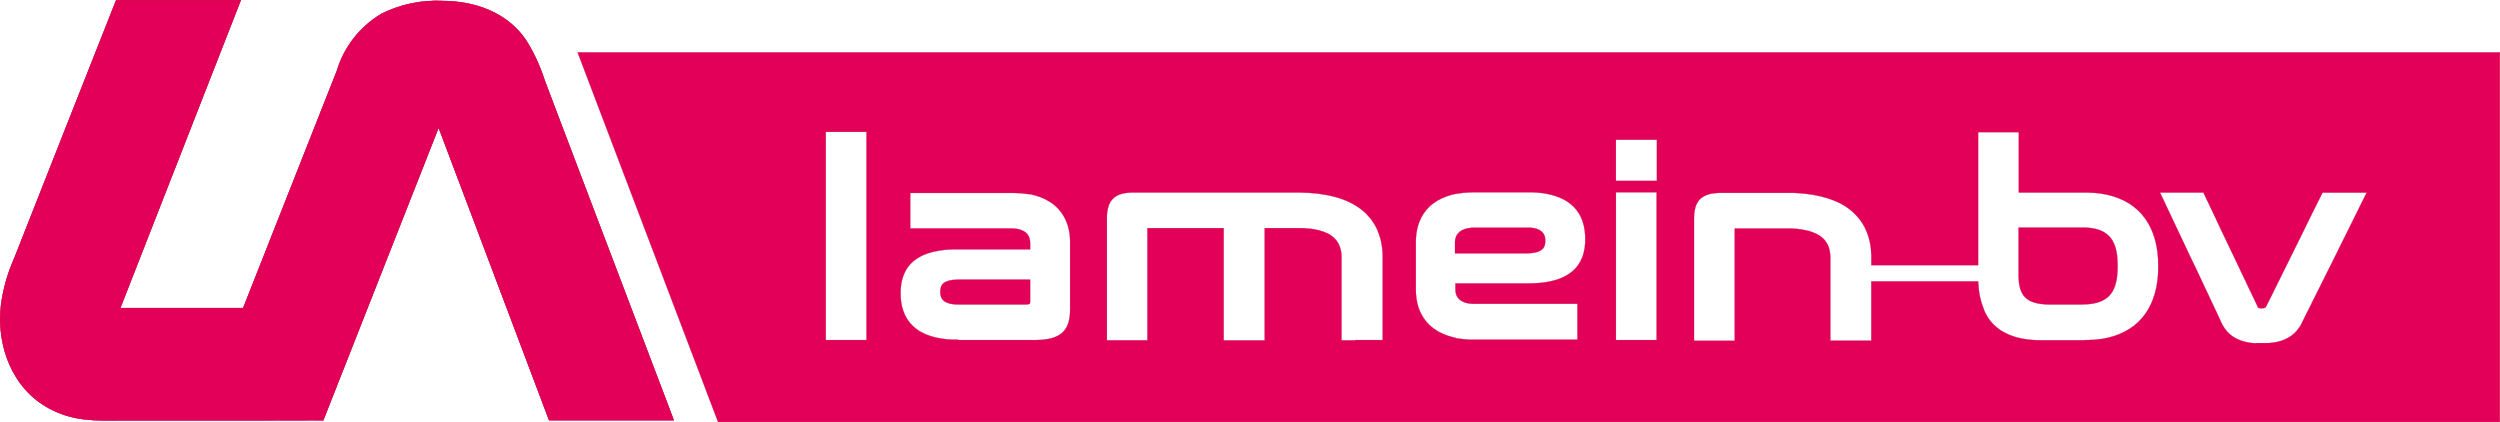<?xml version="1.0" encoding="UTF-8"?>
<svg id="Layer_2" data-name="Layer 2" xmlns="http://www.w3.org/2000/svg" xmlns:xlink="http://www.w3.org/1999/xlink" viewBox="0 0 1003.94 169.49">
  <defs>
    <style>
      .cls-1 {
        fill: none;
      }

      .cls-2 {
        fill-rule: evenodd;
      }

      .cls-2, .cls-3 {
        fill: #e20059;
        stroke: #c00b31;
        stroke-linecap: round;
        stroke-linejoin: round;
        stroke-width: .1px;
      }

      .cls-4 {
        clip-path: url(#clippath);
      }
    </style>
    <clipPath id="clippath">
      <rect class="cls-1" width="1003.94" height="169.49"/>
    </clipPath>
  </defs>
  <g id="Layer_2-2" data-name="Layer 2">
    <g id="Layer_2-2" data-name="Layer 2-2">
      <g id="Group_1924" data-name="Group 1924">
        <g class="cls-4">
          <g id="Group_1899" data-name="Group 1899">
            <path id="Exclusion_1" data-name="Exclusion 1" class="cls-3" d="M1003.87,169.43H288.35c-15.56-40.96-31.15-81.96-46.74-122.99l-9.65-25.4h771.91v148.38h0ZM906.02,137.78h5.09l.37-.05.42-.04.45-.05.47-.05h.02l.51-.09,1.09-.2h.05l1.24-.34.26-.06,1.08-.42.42-.16.99-.49.42-.21,1.32-.84,1.17-.98.05-.04,1.12-1.21,1.01-1.41.46-.78.22-.42.03-.09.07-.13.03-.06.05-.13.14-.26.19-.4.26-.51.31-.63.34-.69.03-.05.42-.84.48-.96.42-.82.11-.21.56-1.12.58-1.16v-.04l.63-1.29.48-.95.21-.39.32-.65.37-.77.12-.21.45-.9.42-.82.36-.73.16-.31.16-.33.27-.54.21-.42.17-.33.1-.22.05-.09h0l.16-.33.33-.67.08-.18.42-.81.62-1.27.61-1.19.15-.32.87-1.71.94-1.9,1.02-2.04.36-.73,1.66-3.35.15-.32,1.47-2.95.8-1.62.76-1.52,1.47-2.95h0l.69-1.4.66-1.34.63-1.27.05-.09.55-1.12.35-.7.2-.42.5-1.02.11-.21.36-.71.34-.68.07-.15.36-.73.14-.28.17-.33.25-.49.18-.37.08-.17.03-.07.05-.09v-.05h-17.7l-.07.11-.11.22-.16.33-.21.42-.28.54-.16.33-.15.31-.37.73-.42.82-.45.91-.11.22-.37.75-.33.66-.19.4-.48.96-.64,1.27-.02.04-.57,1.16-.56,1.13-.09.22-.42.82-.47.96-.42.84v.06l-.34.69-.32.63-.25.51-.2.39-.13.26-.05.13-.04.07-.07.13-.04.07-.21.45-.46.93-1.01,2.03-1.12,2.26-.05.11-1.16,2.35-1.31,2.65-.42.84-.98,1.99-.42.82-1.06,2.17-.26.52-1.24,2.5-.05.12-1.09,2.18-.52,1.04v.04l-.47.94-.45.9-.42.82-.36.73-.32.66-.27.54-.21.42-.17.33-.11.21-.05.1v.03l-.23.29-.28.19h-.06l-.26.11-.74.09h-.74l-.54-.11-.26-.13-.2-.2-.07-.15v-.05l-.03-.07-.09-.2-.15-.3-.2-.42-.13-.29-.12-.25-.3-.62-.34-.73-.38-.8-.42-.89-.13-.27-.33-.7-.5-1.04-.82-1.71-.26-.56-1.19-2.49-.13-.28-1.15-2.41-.37-.79-.96-2.02-.48-1-.91-1.9-.45-.95-1.27-2.64-1.11-2.31-.04-.11-1.04-2.18-.3-.63-.62-1.29-.21-.42-.09-.19h0l-.07-.15-.14-.28-.19-.42v-.05l-.23-.47-.31-.65-.36-.76-.39-.82v-.04l-.46-.96-.49-1.04-.24-.49-.3-.64-.57-1.21-.22-.47-.4-.81-.12-.26-.47-.99-.42-.91-.29-.59-.12-.25-.35-.75-.32-.65-.26-.56-.23-.46-.14-.31v-.05l-.12-.23-.05-.12h-17.42s-.01.04,0,.05l.03.07.06.12.03.09.17.34.07.15.15.33.28.57.33.72.25.5.14.31.42.9.12.26.35.76.46.96.06.14.56,1.17.28.6.32.66.63,1.32.03.09.62,1.31,1.38,2.95.12.22,1.36,2.9.87,1.82.68,1.43,1.51,3.23,1.65,3.47.42.84.92,1.95.27.55.58,1.22.72,1.54.25.52.36.77.47.99.32.66.14.3v.04l.07.12.1.23.02.05.15.31.22.46.26.58.32.66.36.75.11.23.29.61.42.93.48,1,.12.26.38.82.23.47.57,1.22.31.64.23.5.49,1.05.46.96v.04l.4.84.35.76.31.65.23.49v.05l.19.42.14.29.06.14h0l.09.2.21.42.62,1.02.3.49,1.03,1.32.06.07,1.1,1.08,1.27.96.47.26.89.53.48.21.96.42.38.13,1.15.37.14.03,1.18.28.27.06.82.13.5.07.33.05h.13l.42.04.38.03.34.03h.42l.05-.09-.05.02ZM837.32,136.57h1.04l2.6-.13h.21l2.48-.29h.2l2.34-.46.19-.03,2.23-.61.18-.05,2.09-.75.17-.07,1.96-.9.15-.07,1.83-1.05.15-.07,1.69-1.2.13-.09,1.55-1.34.13-.11,1.41-1.49.12-.12,1.27-1.62.11-.13,1.12-1.77.09-.14.98-1.9.07-.15.84-2.04.05-.15.69-2.17.05-.16.53-2.3.04-.17.38-2.44.03-.17.22-2.59v-.15l.07-2.88-.07-2.47v-.4l-.22-2.47-.03-.27-.38-2.36-.04-.23-.53-2.25-.05-.2-.69-2.11-.05-.2-.84-2-.07-.17-.98-1.87-.09-.17-1.12-1.73-.1-.15-1.27-1.6-.11-.14-1.41-1.47-.12-.13-1.55-1.31-.13-.12-1.69-1.18-.15-.09-1.83-1.04-.15-.09-1.96-.89-.17-.07-2.09-.73-.18-.07-2.23-.59-.18-.05-2.35-.42-.2-.05-2.48-.28h-.2l-2.61-.13h-27.68v-24.19s-.03-.05-.05-.05h-16.3v53.39h-42.87v-3.9l-.13-2.05v-.29l-.32-2.28-.04-.17-.46-2.02-.13-.4-.56-1.73-.2-.47-.68-1.57-.23-.42-.84-1.5-.21-.28-1.1-1.55-.05-.06-1.46-1.66-1.01-.93-.73-.66-.47-.38-.54-.42-.8-.54-.33-.23-1.17-.72-.89-.49-.3-.17-.76-.34-.95-.42-.8-.36-.63-.22-.42-.16-.19-.06-.07-.02-.12-.04-.2-.07-.27-.09-.38-.14-.35-.13h-.11l-.57-.16-.67-.19-.79-.21-.46-.12-.1-.03-.49-.11-1.27-.26-1.01-.2-.34-.05-1.43-.21-1.01-.15-.47-.04-1.51-.15-.8-.07-.72-.04-1.5-.09h-30.41l-.96.07h-.11l-1,.12-.93.16-.49.13-.38.09-.81.27-.75.33-.42.23-.27.15-.63.45-.16.14-.42.35-.51.56h0l-.42.6-.35.62-.04.06-.33.76-.25.71v.09l-.22.89-.16.88v.07l-.11,1.03-.05,1.1v49.5s.02.04.05.04h16.3v-45.08h22.38l.94.04.53.03,1.49.12.71.09.8.11,1.51.28.46.11,1.01.24,1.43.47.33.14,1.01.42,1.27.69.47.32.11.07.45.34.79.72.68.78.56.82.1.19.36.68.36.91.28.96.2,1,.12,1.04.05,1.06v33.38h0s.02.02.04.02h16.41v-23.8h42.9l.02.58.14,1.55.07.91.33,2.25v.07l.5,2.2.11.37.52,1.69.28.71.09.27.05.13v.05l.07.17.09.21.04.11v.06l.17.4.04.08v.09l.09.18.09.19.03.07.05.11.19.36.05.09.05.09.09.16.09.17v.03l.03.05.05.11.18.28.05.11.18.28.06.1.03.07.03.03.09.15.11.16.05.07.07.11.2.3.09.12.05.06.09.15.11.14.04.04.11.14.05.06.16.2.09.1.07.09.12.13.27.3.12.14.07.08.07.07.26.27.11.09.03.05.14.13.14.14.04.03h0l.07.06.3.28.03.02.6.52,1.27.95.66.42.34.2.03.03.14.07.04.03h.07l.07.05.28.15.12.07.28.15.17.09h0l.19.09.24.12.7.31,1.03.45h.03l.88.3.77.26.3.11.28.07.37.09.15.04h.07l.18.05.27.06.36.09.37.09h.07l.52.09.59.11,1,.18.38.03,1.61.18.35.03,1.45.07.99.05h18.48l.14-.09h.1ZM544.22,136.57h11.03v-34.22l-.07-1.42-.04-.42-.11-1.08-.11-.67-.12-.79-.18-.87-.12-.56-.26-1-.11-.4-.45-1.35-.42-1.08-.09-.26-.61-1.29-.52-.92-.18-.31-.79-1.2-.45-.61-.42-.55-.96-1.11-.17-.17-.87-.88-.75-.65-.42-.36-.63-.49-.7-.52-1.47-.96h0l-1.48-.84h-.03l-1.3-.62-.3-.15-.81-.34-.45-.18-.38-.16-.29-.1-.21-.07-.11-.04h-.02l-.13-.04-.25-.09-.39-.14-.29-.09-.26-.09-.7-.2-.75-.23h-.13l-1.08-.28-.54-.14-.22-.04-.81-.17-.74-.15-.99-.15-1.85-.29-.73-.1-1.19-.11-1.95-.17-.42-.03-1.5-.05-1.86-.07h-67.56l-.53.03-.84.04-1.27.16-1.14.23h-.03l-1.04.33-.48.2-.49.21-.84.51-.07.06-.68.54-.56.61-.1.11-.56.81-.34.67-.13.25-.27.73-.09.29-.2.84-.07.31-.15.98-.05.27-.08,1.2v49.98h16.28v-45.06h30.61v45.04s0,.05.04.05h16.39s.04-.03.05-.05v-45.04h14.14l1.85.06,1.49.12.42.03,1.95.27,1.18.25.73.15,1.84.56.99.42.73.31.8.45.22.15.54.35,1.08.91.12.14.76.84.7,1.08.26.54.28.61.4,1.22.24,1.27.13,1.35v33.97s.03.03.04.03h5.48v-.1h-.02ZM384.79,136.57h30.76l1.1-.03,1.1-.05h.38l1.49-.16.23-.03,1.27-.21.72-.17.74-.19.2-.07.89-.32.3-.11.14-.06.34-.18.67-.34.14-.06,1.05-.76.11-.07.89-.9.03-.03.73-1.02.05-.1.52-.99.12-.34.31-.84.16-.67.14-.54.18-1.11.02-.14.13-1.27v-.65l.03-.61v-27.78l-.03-.77v-.31l-.12-1.31v-.26l-.18-1.05-.15-.79-.16-.64-.31-1.16-.12-.33-.52-1.41-.05-.11-.72-1.47-.03-.08-.89-1.39-.11-.17-1.04-1.31-.15-.17-.66-.69-.36-.34-.13-.12-.29-.27-.89-.73-.2-.15-.75-.51-.71-.42-1.27-.73-.22-.11-1.5-.66-.38-.16-1.1-.36-1.09-.35-.33-.07-.34-.09-.12-.03h-.03l-.17-.05-.32-.07-.42-.11-.13-.03h-.15l-.14-.03h-.35l-.27-.05h-.21l-.17-.02-.38-.06h-.22l-.47-.07-.32-.05h-.1l-.36-.03-.59-.07h-.27l-.96-.08h-.23l-.67-.03h-.1l-.63-.03h-41.62v14.23s.01.04.03.04h40.93l.67.03.62.09h.11l.66.09.21.05h.03l.95.24.09.03.17.07.59.27.37.15h.05l.04.03.32.22.46.32.18.12.03.05.4.38.17.21v.03l.18.25.28.47.05.07.14.35.05.13.05.12.04.17.14.5.07.49.04.23.03.75v2.49h-31.27l-1.5.07h-.12l-.56.05-.88.09-.65.07-.66.09-.5.08-.84.13-.61.13-.14.03h-.07l-1.12.24-.21.05-.13.04-.66.19-.67.19-.13.03h-.05l-1.19.45-.11.04-.45.16-.73.35-.09.03-.59.29-.24.12-.23.14-.07.05-.37.22-.56.35-.08.04-.19.12-.05.04-.56.42-.06.05-.19.15-.47.36-.04.03-.19.19-.33.34h-.04l-.34.35v.02l-.17.18h-.03l-.12.12-.18.22-.91,1.18-.12.21-.8,1.36-.04.11-.66,1.58-.03.08-.31.95-.15.64-.1.37-.19,1.04-.05.33-.09.78-.09,1.01v.14l-.03.91v1.43l.03.68v.25l.07.81.11,1,.05.23.19,1.06.1.48.15.56.31,1.03.03.12.66,1.65.04.09.8,1.47.12.17.91,1.3.18.19.12.14h0l.18.2h0l.34.39.03.03.34.37.18.17.05.04.48.42.19.16.06.04.56.46.04.03.2.14.07.05.57.42.38.22.07.05.22.14.26.15.59.28.09.05.71.36.45.22.1.05,1.19.45h.06l.12.05.68.26.66.18.13.03.2.06,1.13.31h.07l.14.03.59.11.87.17.5.1.66.08.65.09.87.11.55.04h.13l1.5.11h2.41l-.04.12.02.03ZM648.95,77.19h-.04v59.32s.02.05.05.05h16.3v-59.31s0-.05-.04-.05h-16.27ZM584.45,135.79l.15.03.21.04h.1l.16.03h.1l.15.03h.16l.35.05.35.05.26.03.69.09.18.03.31.05.28.03h.34l1.21.11h.32l.98.05h42.67s.04,0,.04-.05v-14.31s-.01-.04-.03-.04h-41.82l-.84-.05-.98-.14h-.13l-.17-.03-1.24-.32-.33-.14-.28-.12-.3-.13-.18-.08-.69-.47-.26-.16-.34-.36-.35-.37-.07-.07-.07-.12-.15-.22-.09-.14-.16-.34-.09-.19-.2-.59-.15-.65-.03-.32-.04-.4v-2.81h30.64l1.55-.06.49-.03h.15l1.33-.11.51-.07,1.38-.17.54-.09,1.32-.23.53-.13.65-.16.61-.15.51-.15.31-.09.89-.29.47-.18h0l1.12-.45.14-.07.32-.17.84-.42.21-.12.42-.26.42-.29.56-.34.38-.3h0l.84-.65.06-.05.33-.33.29-.29.54-.53.29-.37.09-.12.21-.28.05-.05.38-.48.23-.4.65-1.06.18-.42.54-1.2.13-.42.42-1.35.09-.46.31-1.51.04-.51.16-1.62v-2.48l-.16-1.99-.04-.29-.3-1.73-.09-.32-.42-1.53-.13-.34-.54-1.35-.18-.35-.64-1.2-.24-.34-.37-.54-.04-.06-.22-.31-.09-.15-.29-.32-.54-.62-.29-.32-.33-.31-.06-.05-.82-.75h0l-.38-.28-.54-.42-.42-.31-.42-.26-.21-.13-.84-.49-.32-.15-.13-.07-1.13-.53-.49-.18-.89-.33-.31-.11-.51-.15-.61-.18-.65-.19-.52-.12-1.33-.29-.52-.08-1.39-.22-.52-.05-1.33-.14h-.15l-.49-.03-1.55-.09h-23.46l-.84.03-.98.04h-.3l-1.22.1-.34.03h-.28l-.31.03-.18.03-.69.11-.26.03-.35.05-.35.05h-.16l-.15.03h-.1l-.16.04h-.1l-.2.05-.16.03h-.07l-1.02.23-.3.06-1.77.54-.3.09-1.71.69-.28.12-1.63.84-.26.14-1.53,1.03-.25.16-.61.49-.23.19-.39.36-.14.13-.19.18-1.05,1.14-.16.18-.9,1.22-.14.18-.77,1.3-.11.19h0l-.62,1.36-.1.2-.5,1.43-.07.2-.37,1.48-.05.2-.26,1.52-.03.21-.15,1.59-.02.17-.03.89v19.92l.03,1.08.02.48.15,1.43.03.33.26,1.43.05.29.37,1.41.07.27.5,1.36.09.26.63,1.32.12.23.77,1.27.14.22.9,1.18.16.22,1.05,1.11.18.19.15.13.39.36.23.2.61.48.25.19,1.53.99.26.17,1.64.84.28.14,1.71.66.29.12,1.78.51.3.09,1,.21h.05l-.03.09-.06.04ZM331.63,52.95h0s-.02.03-.02.04v83.53s.02.05.05.05h16.31V53.01s0-.05-.04-.05h-16.3ZM648.94,56.12h-.04v16.45s.02.05.05.05h16.42v-16.46s-.02-.05-.05-.05h-16.39.01ZM836.37,122.27h-13.47l-1.13-.03-.84-.07-1.5-.14-.51-.08-.67-.12-1.15-.28-.09-.03-1.02-.35-.74-.34-.3-.15-.96-.62-.29-.26-.54-.48-.14-.17-.54-.66-.07-.12-.48-.8-.05-.12-.38-.87-.07-.2-.26-.82-.09-.42-.15-.65-.12-.75-.05-.34-.11-1.54-.04-.61v-19.82s0-.03.02-.04h26.86l1.38.09.22.03,1.27.17.2.05,1.17.24.19.05,1.08.33.17.06.96.42.15.07.88.49.14.09.8.57.12.11.71.64.11.14.63.71.09.15.54.8.08.14.46.9.07.16.39.96.05.18.31,1.04.05.2.25,1.13.03.22.18,1.19v.27l.12,1.27v.32l.07,1.29v1.82l-.07,1.51v.17l-.12,1.35v.18l-.18,1.27-.03.16-.25,1.17-.05.16-.31,1.08-.05.15-.39.99-.07.14-.46.9-.08.13-.54.82-.09.12-.63.74-.11.11-.71.66-.12.08-.79.58-.15.07-.88.49-.16.07-.96.42-.17.04-1.08.34-.19.04-1.17.26-.2.03-1.27.18h-.22l-1.38.11h-.85l-.26.05h0ZM412.12,122.27h-27.71l-.8-.03-1.03-.13-.74-.1-.2-.05-.66-.17-.24-.09-.58-.21-.28-.14-.47-.26-.28-.21-.05-.04-.22-.19h0l-.19-.22-.2-.21-.16-.23-.15-.23-.12-.26-.12-.25-.08-.28-.09-.26-.13-.96v-1.33l.13-.67.09-.42.08-.21.12-.29.12-.21.15-.26.16-.18.2-.25.19-.17h0l.21-.17.06-.05.28-.16.47-.26h0l.26-.09.58-.22.24-.07.66-.16.2-.03.74-.13,1.03-.07.8-.07h29.24s.04.03.04.05v8.86l-.06.55-.03.09-.07.14h0l-.14.09-.11.04-.12.04-.37.05-.65.07h0v-.03.04ZM613.21,101.73h-28.84s-.07,0-.07-.04v-4.76l.05-.38.03-.32.15-.64h0l.21-.59.08-.18.18-.37.22-.33.1-.16.42-.42.38-.42.21-.15.68-.46.08-.05.69-.3.42-.17,1.22-.33h.12l1.18-.18.78-.04.57-.03h21.73l.94.06h.28l1.15.18h.08l1.01.29.42.18.56.26.09.07.59.42.16.12.07.08.18.19.31.35.12.14.28.47.07.17.15.34.14.5v.06l.11.63v1.53l-.11.63v.12l-.14.42-.15.42-.07.12-.26.42-.13.18-.31.33-.18.16-.07.05-.16.12-.6.35-.08.04-.56.23-.42.13-1.01.28h-.08l-1.15.16-.28.05-.94.05h-.49l-.11.02h0Z"/>
            <path id="Path_3018" data-name="Path 3018" class="cls-2" d="M270.53,168.64l-45.12-118.72c-2.25-5.91-4.52-11.9-6.75-17.81-1.79-5.61-4.28-10.97-7.4-15.95C203.77,5.04,190.74.43,177.75.39c-8.42-.41-16.81,1.33-24.38,5.06-8.73,5.11-15.2,13.35-18.1,23.04l-7.06,17.87-30.55,77.34c-16.42.05-32.88,0-49.31,0l-.04-.03L96.69.08h-50.04c-11.23,28.3-22.41,56.79-33.61,85.11-2.37,6.03-4.87,12.33-7.24,18.36-2.69,5.97-4.5,12.3-5.37,18.8-2,16.31,4.48,33.87,19.54,41.77,9.16,4.87,17.72,4.84,27.75,4.71h25.91c18.72-.04,37.48.05,56.19-.06l46.32-117.55,44.37,117.53.05.03c16.65,0,33.37.03,50.02,0l-.05-.14"/>
            <path id="Path_3019" data-name="Path 3019" class="cls-3" d="M270.53,168.64l-45.12-118.72c-2.25-5.91-4.52-11.9-6.75-17.81-1.79-5.61-4.28-10.97-7.4-15.95C203.77,5.04,190.74.43,177.75.39c-8.42-.41-16.81,1.33-24.38,5.06-8.73,5.11-15.2,13.35-18.1,23.04l-7.06,17.87-30.55,77.34c-16.42.05-32.88,0-49.31,0l-.04-.03L96.69.08h-50.04c-11.23,28.3-22.41,56.79-33.61,85.11-2.37,6.03-4.87,12.33-7.24,18.36-2.69,5.97-4.5,12.3-5.37,18.8-2,16.31,4.48,33.87,19.54,41.77,9.16,4.87,17.72,4.84,27.75,4.71h25.91c18.72-.04,37.48.05,56.19-.06l46.32-117.55,44.37,117.53.05.03c16.65,0,33.37.03,50.02,0l-.05-.14h0Z"/>
          </g>
        </g>
      </g>
    </g>
  </g>
</svg>